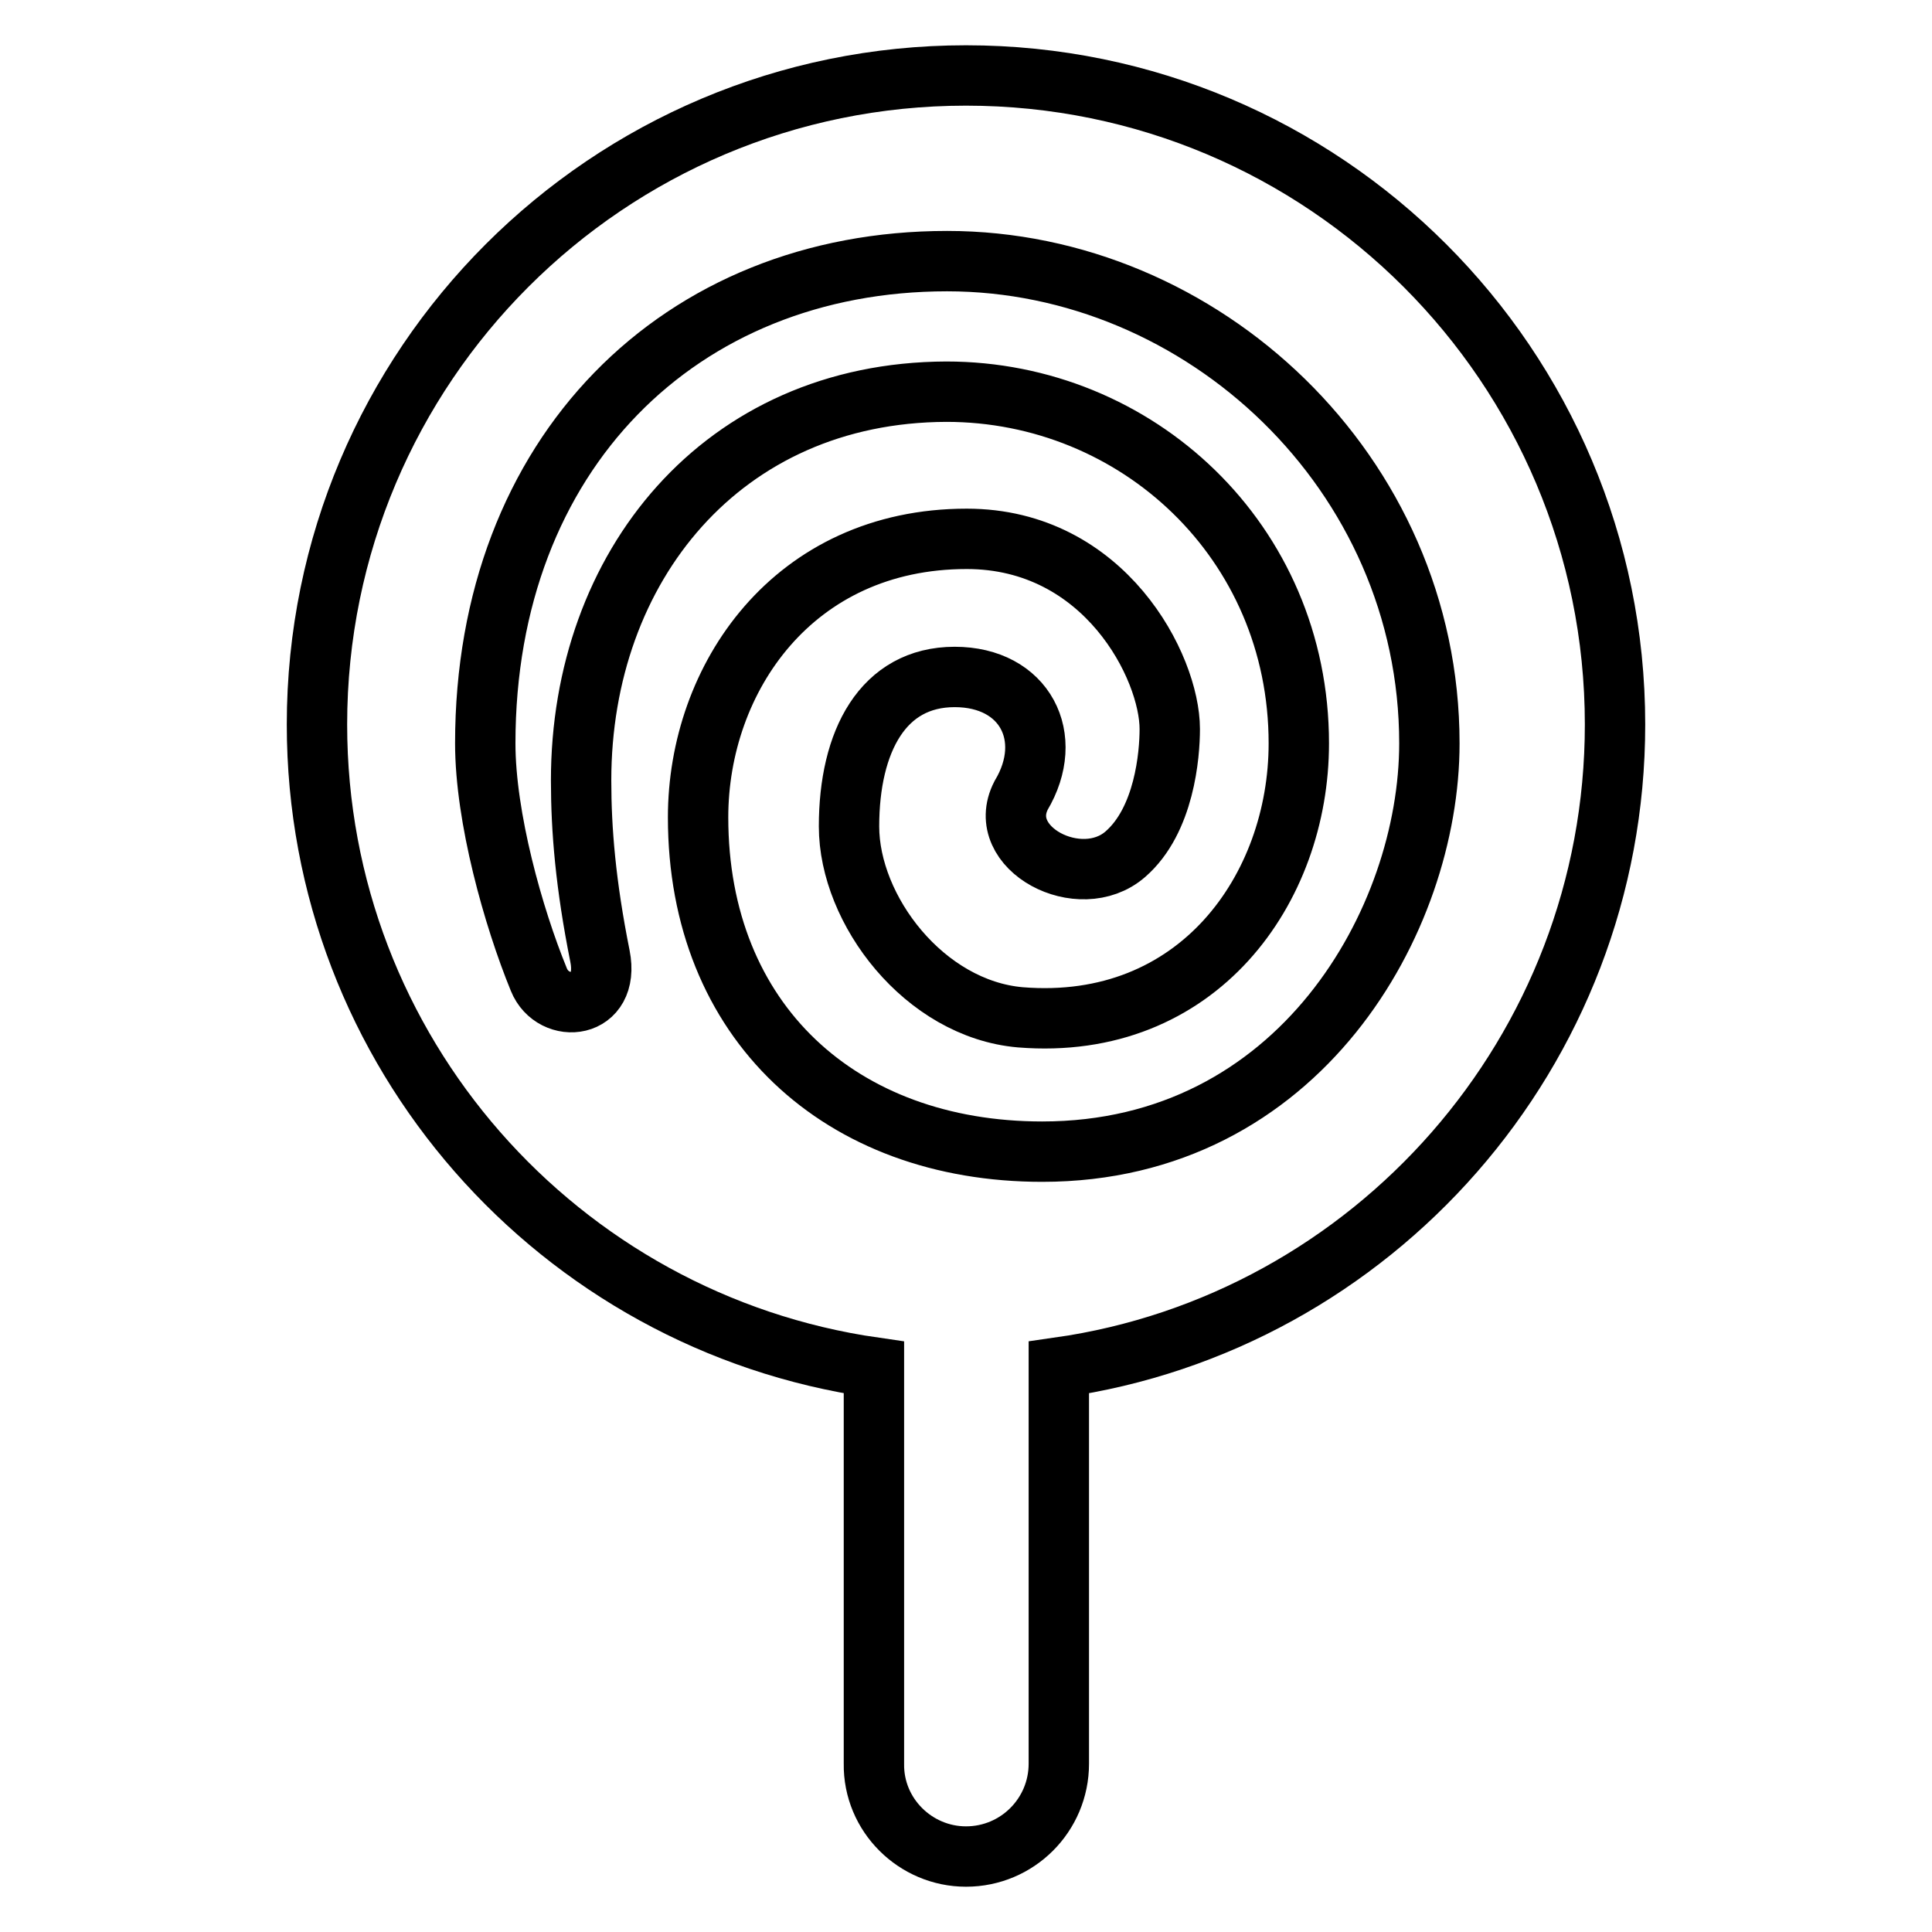 <?xml version="1.0" encoding="utf-8"?>
<!-- Svg Vector Icons : http://www.onlinewebfonts.com/icon -->
<!DOCTYPE svg PUBLIC "-//W3C//DTD SVG 1.1//EN" "http://www.w3.org/Graphics/SVG/1.1/DTD/svg11.dtd">
<svg version="1.1" xmlns="http://www.w3.org/2000/svg" xmlns:xlink="http://www.w3.org/1999/xlink" x="0px" y="0px" viewBox="0 0 256 256" enable-background="new 0 0 256 256" xml:space="preserve">
<g><g><g><path stroke-width="8" fill-opacity="0" stroke="#000000"  d="M128,246c6.8,0,12.3-5.5,12.3-12.3v-52.5c41.5-5.9,73.7-41.8,73.7-85.2C214,48.5,175.5,10,128,10c-47.5,0-86,38.5-86,86c0,43.4,32.1,79.2,73.8,85.2v52.5C115.7,240.5,121.3,246,128,246z M92.5,108.3c0-18.4,12.6-36.9,35.6-36.9c18.3,0,26.9,17,26.9,25.2c0,3.4-0.7,12.1-5.9,16.6c-6,5.2-17.4-0.8-13.8-7.8c4.6-7.7,0.5-15.7-8.8-15.7c-9.5,0-14,8.5-14,19.8c0,11.1,10,24.2,22.7,25.3c23.5,1.9,36.9-17,36.9-36.3c0-26.8-21.5-46.6-46.7-46.6C95.7,52,77,75.1,77,103.4c0,6.6,0.6,13.8,2.5,23.3c1.4,7.1-6.2,7.8-8.1,3.1c-3.4-8.3-7.1-21.5-7.1-31.3c0-38.4,25.8-63.9,61.2-63.9c33.8,0,63.9,28,63.9,63.9c0,23.4-17.2,54.1-51.3,54.1C111.4,152.6,92.5,135.4,92.5,108.3z"/></g><g></g><g></g><g></g><g></g><g></g><g></g><g></g><g></g><g></g><g></g><g></g><g></g><g></g><g></g><g></g></g></g>
</svg>